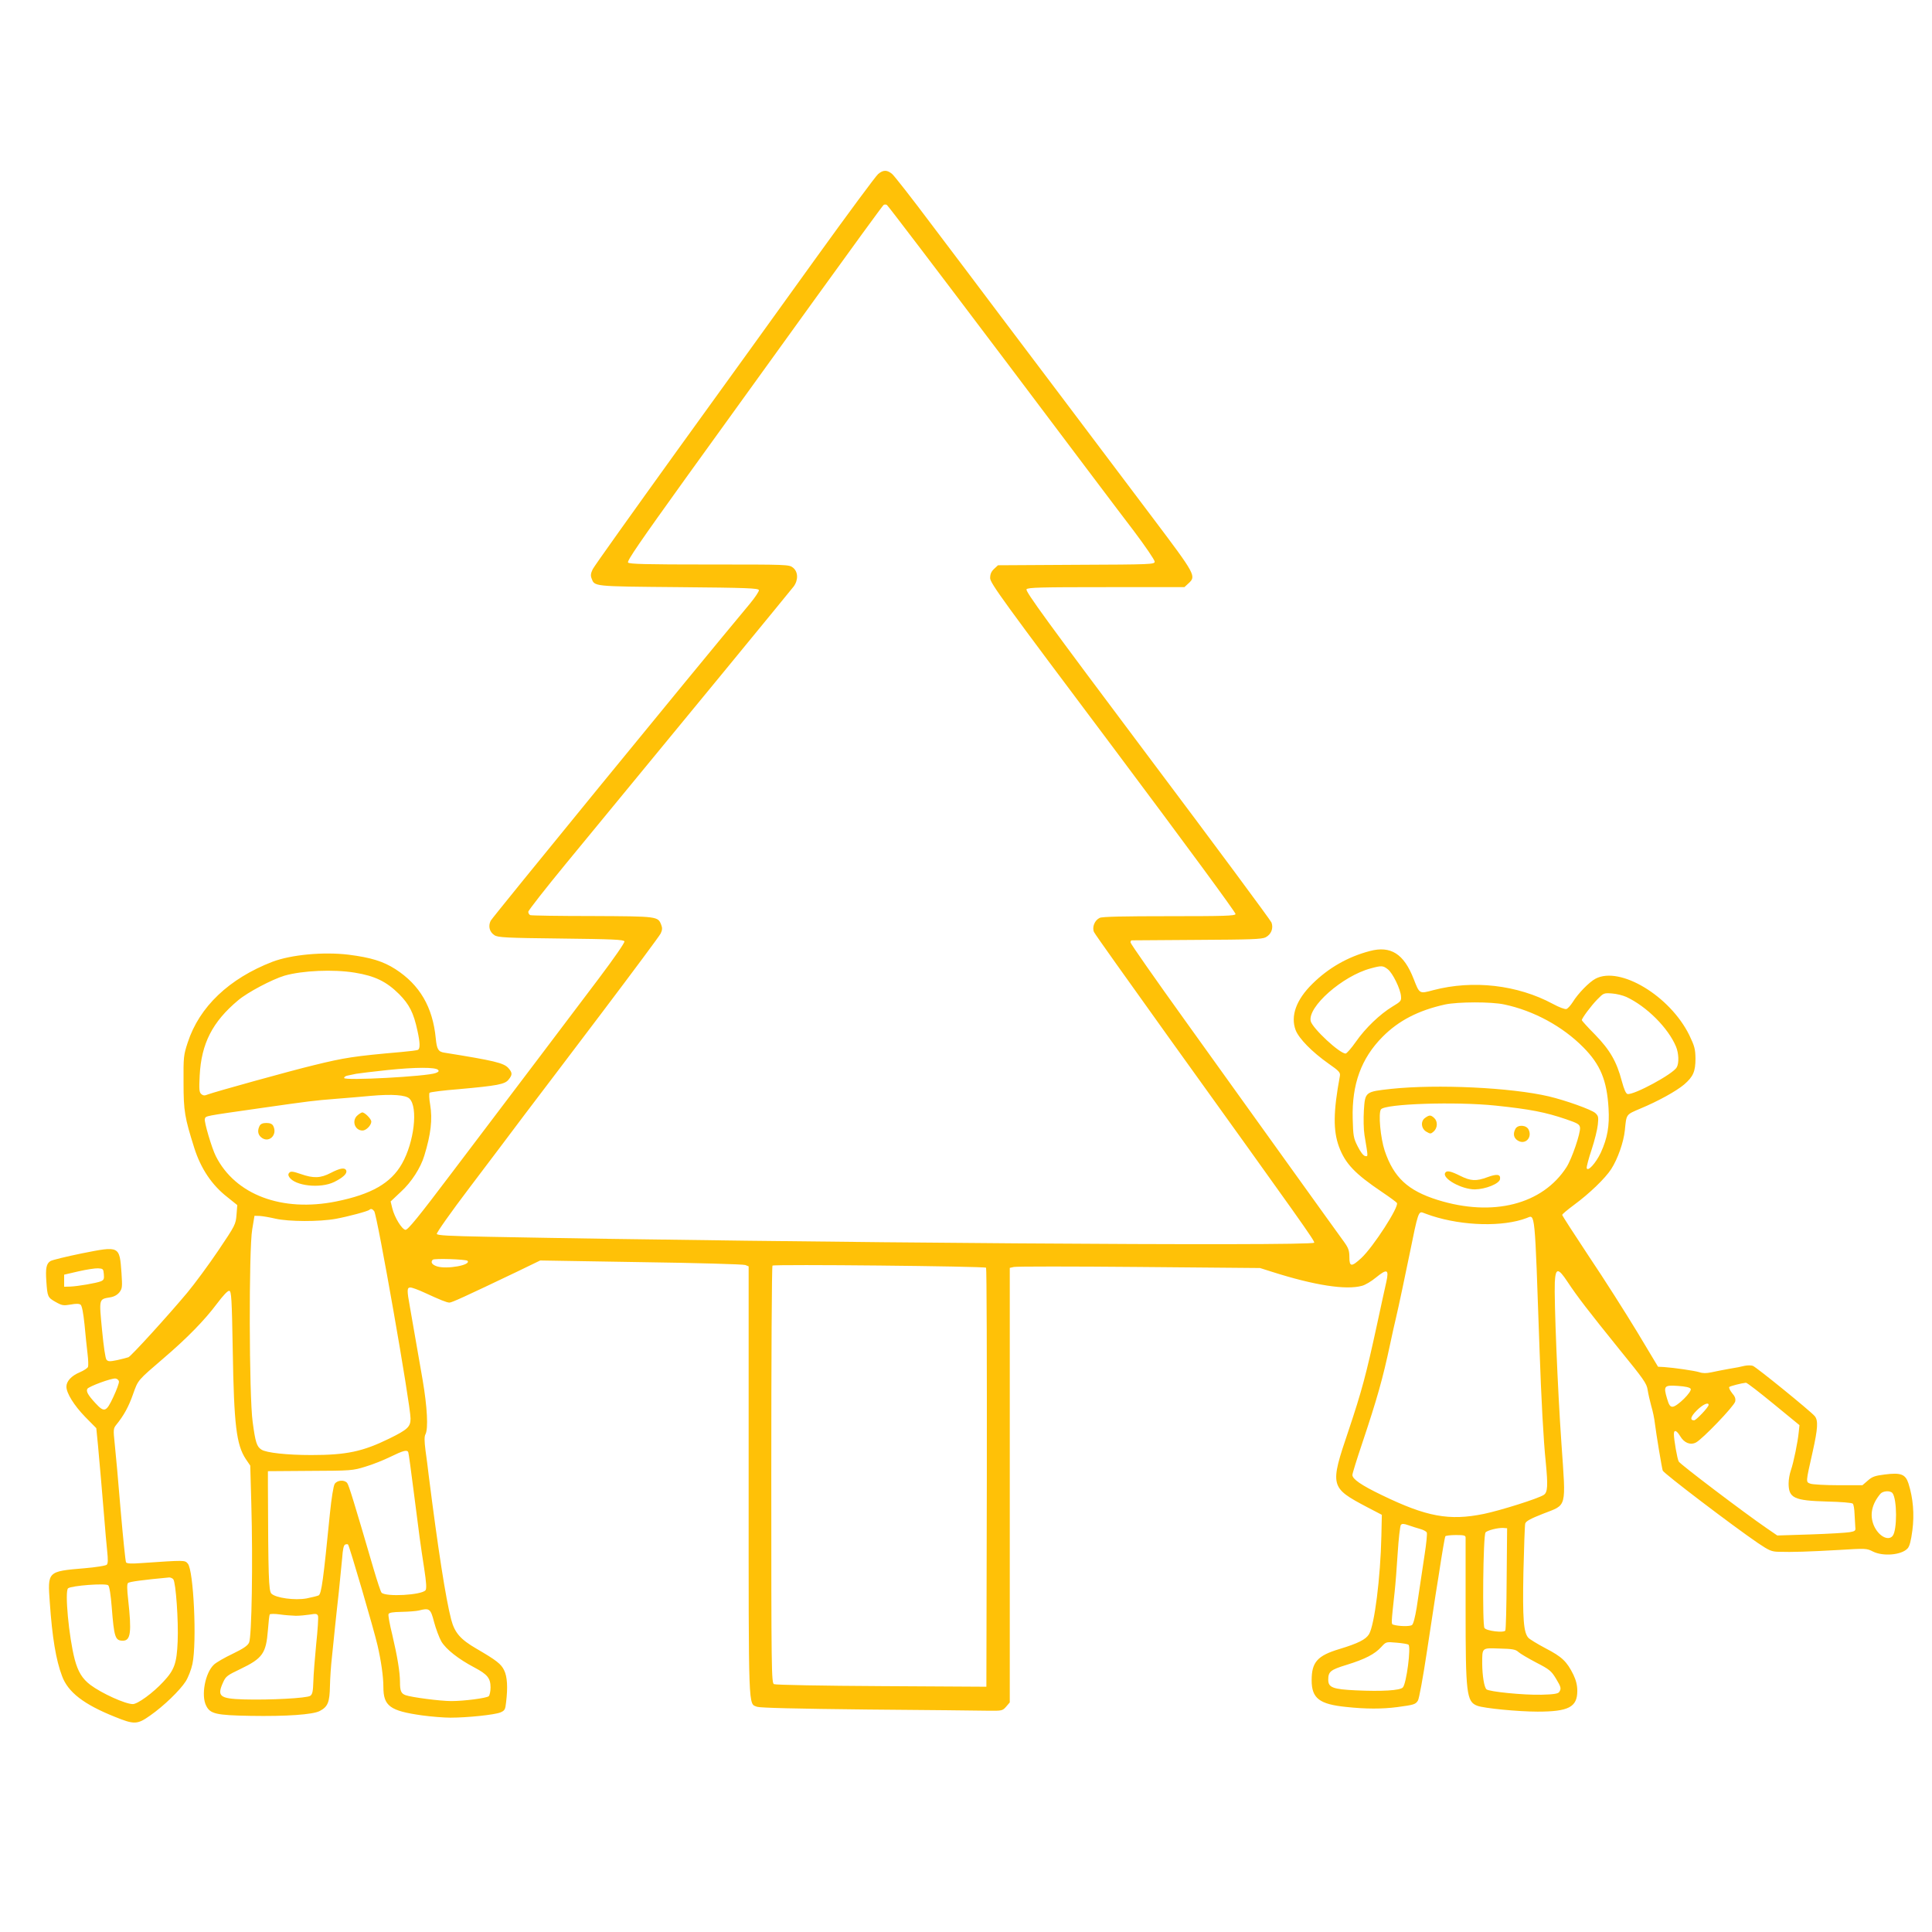 <?xml version="1.0" standalone="no"?>
<!DOCTYPE svg PUBLIC "-//W3C//DTD SVG 20010904//EN"
 "http://www.w3.org/TR/2001/REC-SVG-20010904/DTD/svg10.dtd">
<svg version="1.0" xmlns="http://www.w3.org/2000/svg"
 width="1280pt" height="1280pt" viewBox="0 0 1280 1280"
 preserveAspectRatio="xMidYMid meet">
<g transform="translate(0,1280) scale(0.1,-0.1)"
fill="#ffc107" stroke="none">
<path d="M5818 11647 c-15 -12 -202 -265 -416 -562 -213 -297 -629 -873 -923
-1280 -293 -407 -542 -756 -552 -776 -13 -27 -15 -42 -8 -60 21 -55 2 -54 575
-59 461 -4 531 -7 534 -20 1 -8 -26 -49 -60 -90 -393 -471 -1706 -2078 -1717
-2100 -18 -36 -8 -75 25 -96 22 -15 75 -18 440 -22 342 -4 417 -7 421 -19 3
-8 -69 -112 -170 -246 -197 -261 -542 -718 -972 -1285 -227 -301 -294 -382
-309 -380 -24 4 -72 82 -87 143 l-11 45 69 65 c69 63 130 158 154 238 44 143
55 241 39 338 -7 39 -8 75 -4 79 5 5 92 16 194 24 255 23 306 32 330 64 26 32
25 45 -2 76 -31 34 -94 49 -425 102 -39 6 -49 22 -56 95 -20 207 -106 354
-267 458 -81 52 -162 77 -311 96 -167 20 -380 0 -504 -47 -287 -111 -484 -298
-561 -534 -28 -85 -29 -96 -28 -269 0 -187 8 -230 71 -430 43 -136 116 -246
219 -326 l66 -53 -5 -64 c-5 -63 -8 -70 -120 -236 -64 -95 -157 -221 -206
-280 -129 -154 -371 -420 -390 -428 -9 -3 -42 -12 -74 -19 -49 -10 -60 -10
-71 2 -8 8 -19 85 -30 198 -20 209 -22 203 55 216 25 4 46 16 60 33 19 25 20
35 14 127 -13 182 -12 181 -263 131 -103 -21 -197 -44 -208 -51 -27 -17 -33
-48 -27 -133 7 -103 9 -108 60 -137 44 -25 53 -26 101 -18 36 7 57 6 66 -1 9
-7 18 -54 26 -131 6 -66 15 -153 20 -194 5 -40 6 -80 3 -87 -3 -8 -27 -24 -55
-36 -55 -23 -88 -59 -88 -95 0 -43 51 -125 125 -201 l73 -74 11 -112 c12 -128
26 -294 42 -486 6 -74 14 -171 19 -215 6 -59 6 -83 -3 -92 -7 -6 -73 -17 -147
-23 -247 -21 -245 -20 -230 -228 16 -231 41 -381 81 -486 39 -107 144 -188
349 -270 130 -53 150 -52 236 9 90 63 196 166 234 225 17 27 37 78 45 116 30
143 8 622 -31 665 -20 23 -18 23 -310 3 -66 -5 -93 -3 -99 5 -4 7 -20 164 -36
349 -15 185 -33 382 -39 437 -10 94 -9 101 10 125 49 60 82 119 111 202 35 98
28 89 207 243 153 131 267 248 348 356 43 57 73 89 83 87 14 -3 17 -50 23
-393 8 -496 24 -626 86 -721 l30 -44 7 -253 c11 -382 3 -885 -15 -920 -10 -21
-39 -40 -109 -74 -53 -25 -108 -57 -123 -71 -59 -54 -87 -205 -52 -273 27 -54
65 -63 294 -67 235 -4 412 8 458 32 54 28 66 58 68 165 1 53 7 139 13 191 5
52 15 140 20 195 6 55 17 163 26 240 8 77 18 178 22 223 4 58 10 85 20 89 8 3
16 3 19 0 9 -9 173 -570 195 -667 24 -103 39 -209 39 -276 0 -127 43 -159 257
-189 59 -8 143 -15 187 -15 112 0 295 19 332 35 28 12 32 19 37 67 12 99 8
170 -13 212 -20 42 -51 66 -185 144 -105 61 -143 105 -166 193 -36 139 -87
465 -149 957 -5 42 -14 116 -21 163 -8 63 -8 93 0 107 19 37 12 178 -19 360
-45 259 -67 386 -84 482 -21 114 -20 130 3 130 11 0 52 -15 93 -34 104 -48
148 -66 166 -66 15 0 101 39 444 203 l157 76 668 -11 c367 -5 678 -14 691 -19
l22 -9 0 -1420 c0 -1549 -3 -1475 56 -1498 20 -7 259 -13 734 -18 388 -3 747
-7 798 -8 91 -1 94 0 118 27 l24 28 0 1439 0 1440 27 6 c15 4 388 4 829 0
l802 -7 79 -25 c282 -90 491 -122 596 -93 21 5 63 30 93 55 74 60 87 55 69
-28 -8 -35 -37 -166 -64 -293 -70 -322 -99 -431 -186 -691 -126 -372 -124
-379 124 -510 l96 -50 -3 -140 c-6 -278 -46 -592 -82 -651 -21 -35 -73 -61
-195 -98 -147 -44 -185 -87 -185 -207 0 -120 51 -159 229 -177 130 -14 238
-14 338 -1 112 15 121 18 137 43 8 12 34 155 60 327 26 168 51 333 56 367 6
35 14 91 20 125 27 177 42 262 46 270 3 4 34 8 70 8 54 0 64 -3 64 -17 0 -10
0 -224 0 -476 0 -557 6 -611 77 -638 44 -17 273 -39 400 -39 205 0 263 30 263
137 0 38 -8 70 -26 108 -43 87 -75 118 -183 174 -55 29 -107 61 -115 70 -32
35 -39 125 -33 436 4 165 9 310 12 321 5 16 34 32 118 65 161 63 152 29 122
464 -26 371 -49 953 -44 1070 5 96 22 97 84 3 67 -101 135 -189 343 -447 162
-199 182 -227 188 -269 4 -26 15 -74 24 -107 10 -33 21 -85 24 -115 9 -72 45
-290 52 -313 6 -18 462 -365 632 -481 73 -49 89 -56 135 -57 89 -3 205 1 398
12 180 11 186 11 227 -10 67 -34 190 -24 230 20 13 13 23 50 32 120 14 107 5
213 -26 311 -20 61 -50 73 -158 59 -63 -8 -82 -14 -111 -40 l-36 -31 -159 0
c-87 0 -171 5 -185 10 -32 12 -32 5 14 210 35 157 38 209 14 238 -29 34 -386
324 -410 333 -11 4 -36 4 -55 0 -18 -5 -64 -14 -103 -20 -38 -7 -91 -17 -117
-23 -33 -7 -57 -7 -80 1 -34 10 -163 29 -233 34 l-40 2 -138 230 c-77 127
-219 351 -318 498 -98 148 -179 273 -179 278 0 5 35 34 78 66 102 75 207 176
247 238 43 67 82 178 90 256 11 109 6 103 102 144 118 49 239 116 291 160 60
52 75 86 75 172 -1 63 -6 82 -41 155 -128 260 -459 459 -621 374 -42 -22 -117
-99 -151 -155 -14 -22 -33 -43 -42 -46 -9 -3 -48 11 -90 34 -234 126 -529 160
-792 91 -93 -25 -91 -26 -130 74 -65 167 -152 222 -291 185 -145 -38 -274
-112 -380 -217 -108 -106 -146 -214 -111 -307 22 -56 108 -144 217 -221 72
-50 80 -60 76 -83 -44 -237 -45 -361 -6 -468 42 -113 106 -180 289 -303 49
-33 91 -64 95 -70 15 -25 -156 -290 -235 -364 -66 -61 -80 -60 -80 5 0 42 -6
60 -33 98 -19 25 -182 253 -364 506 -181 253 -493 686 -691 963 -199 277 -362
510 -362 518 0 8 3 14 8 14 4 0 198 1 432 3 355 2 430 4 455 17 37 19 53 60
39 98 -6 15 -376 515 -823 1110 -660 880 -810 1086 -800 1098 10 12 94 14 529
14 l517 0 27 25 c52 48 49 55 -236 433 -469 623 -778 1032 -1008 1337 -124
165 -331 440 -460 610 -128 171 -245 320 -259 332 -33 28 -59 29 -93 0z m813
-1197 c408 -542 804 -1068 881 -1168 76 -101 138 -192 138 -203 0 -18 -18 -19
-519 -21 l-519 -3 -26 -24 c-19 -18 -26 -35 -26 -61 0 -33 82 -146 816 -1124
476 -636 813 -1094 810 -1102 -4 -12 -80 -14 -440 -14 -302 0 -443 -3 -460
-11 -34 -16 -52 -62 -38 -94 6 -14 231 -329 498 -702 881 -1226 965 -1344 961
-1356 -8 -25 -3438 0 -5475 39 -258 5 -335 9 -338 19 -3 7 95 146 218 308 123
162 287 380 365 484 79 103 310 409 514 678 204 270 378 504 386 520 11 23 12
37 4 57 -22 57 -21 57 -455 59 -220 0 -406 3 -413 6 -7 3 -13 13 -13 22 0 9
113 153 251 321 764 927 1487 1808 1507 1834 32 43 30 98 -4 125 -26 21 -36
21 -554 21 -426 0 -530 3 -539 13 -8 11 79 137 385 563 218 302 599 830 847
1174 248 344 455 628 461 632 5 4 16 4 22 0 7 -4 346 -450 755 -992z m2564
-4072 c32 -25 84 -131 87 -179 3 -30 -2 -35 -57 -68 -82 -50 -178 -141 -242
-233 -30 -43 -61 -78 -68 -78 -40 0 -218 166 -231 214 -23 94 210 300 397 350
73 20 82 19 114 -6z m-6845 -22 c135 -22 210 -59 294 -142 68 -69 96 -123 122
-244 17 -77 18 -116 4 -125 -6 -4 -56 -10 -113 -15 -308 -27 -374 -37 -577
-87 -158 -38 -658 -177 -703 -194 -21 -9 -31 -8 -43 2 -14 12 -16 30 -11 124
11 211 84 355 255 498 63 53 224 138 307 163 119 34 323 43 465 20z m8425
-161 c135 -63 277 -205 329 -329 18 -44 21 -108 5 -137 -23 -44 -284 -185
-326 -177 -11 2 -23 30 -38 85 -34 129 -78 206 -177 308 -49 49 -88 93 -88 96
0 13 61 95 102 137 42 43 44 44 98 40 30 -2 73 -13 95 -23z m-808 -50 c194
-41 386 -145 523 -284 113 -114 156 -218 167 -403 7 -118 -7 -197 -51 -294
-33 -70 -88 -131 -94 -102 -1 7 13 63 33 122 20 60 38 134 41 165 5 50 4 58
-17 77 -26 23 -197 84 -307 110 -251 59 -740 82 -1045 50 -172 -19 -173 -19
-181 -143 -3 -55 -2 -126 4 -163 25 -151 25 -142 4 -139 -12 3 -31 28 -49 64
-28 55 -30 70 -33 184 -6 227 56 399 198 542 106 107 237 175 414 214 84 18
308 19 393 0z m-7065 -433 c8 -8 4 -14 -15 -21 -59 -23 -607 -52 -607 -33 0 7
10 14 23 16 12 3 38 8 57 12 19 3 114 15 210 25 185 19 314 19 332 1z m-189
-191 c58 -57 31 -289 -50 -431 -73 -129 -203 -203 -436 -250 -359 -72 -668 44
-797 300 -27 53 -79 230 -73 247 8 21 -11 17 373 72 330 47 345 49 495 61 77
6 183 15 235 20 137 12 229 6 253 -19z m7197 -46 c229 -24 330 -44 465 -90 79
-27 90 -34 93 -56 4 -36 -54 -206 -89 -261 -159 -248 -488 -332 -854 -218
-198 62 -291 149 -351 326 -28 85 -43 247 -25 274 26 37 493 53 761 25z
m-7431 -699 c20 -24 241 -1284 241 -1374 0 -55 -19 -73 -141 -133 -176 -86
-283 -109 -517 -109 -161 0 -298 15 -330 36 -31 20 -40 48 -58 183 -24 169
-26 1144 -3 1276 l15 90 35 -1 c19 -1 65 -9 104 -18 88 -20 290 -21 400 -1 81
15 213 50 223 60 9 9 19 6 31 -9z m7006 -31 c210 -68 474 -74 629 -15 58 22
53 70 86 -875 11 -320 26 -601 41 -742 15 -155 13 -200 -13 -217 -38 -25 -287
-103 -397 -126 -230 -47 -380 -19 -677 125 -137 66 -194 106 -194 133 0 10 29
103 64 207 100 299 137 430 186 660 16 75 27 125 39 175 15 62 67 309 91 427
54 267 58 280 89 268 9 -4 34 -12 56 -20z m-6388 -298 c28 -28 -137 -58 -202
-37 -33 11 -44 28 -28 44 10 10 219 3 230 -7z m3436 -46 c4 -4 6 -630 5 -1392
l-3 -1384 -695 4 c-389 2 -703 8 -712 13 -17 8 -18 84 -18 1387 0 758 3 1381
8 1386 9 10 1404 -4 1415 -14z m-5845 -43 c3 -32 -1 -39 -20 -47 -30 -12 -153
-33 -203 -35 l-40 -1 0 40 0 40 95 22 c52 12 111 21 130 20 33 -2 35 -4 38
-39z m100 -710 c2 -10 -15 -56 -37 -103 -47 -101 -60 -105 -119 -41 -49 53
-63 78 -53 95 11 16 159 71 186 68 11 -1 21 -10 23 -19z m10962 -149 l172
-141 -5 -47 c-6 -63 -34 -201 -52 -252 -8 -23 -15 -61 -15 -86 0 -98 35 -115
255 -121 88 -2 165 -8 170 -14 6 -5 11 -37 12 -71 2 -34 4 -73 5 -87 3 -21 -2
-25 -37 -31 -22 -4 -139 -11 -260 -15 l-220 -7 -70 48 c-146 100 -574 424
-583 442 -10 18 -32 145 -32 182 0 31 18 25 41 -13 27 -46 68 -62 105 -43 43
22 252 240 260 271 4 19 0 33 -21 57 -14 18 -22 35 -18 40 7 6 80 25 110 28 7
1 89 -63 183 -140z m-549 100 c12 -18 -90 -119 -120 -119 -16 0 -24 11 -37 56
-24 82 -18 88 72 82 50 -3 79 -10 85 -19z m119 -107 c0 -15 -83 -102 -96 -102
-30 0 -23 25 17 65 40 40 79 58 79 37z m-8615 -314 c3 -7 18 -121 35 -253 39
-308 45 -352 70 -514 15 -97 17 -137 9 -147 -27 -32 -262 -45 -291 -16 -6 6
-29 77 -53 158 -126 431 -164 556 -175 569 -19 23 -67 19 -83 -7 -8 -14 -21
-94 -31 -193 -44 -443 -56 -534 -75 -545 -9 -4 -45 -13 -80 -20 -78 -14 -204
3 -233 32 -18 18 -21 114 -23 715 l0 96 280 2 c272 1 282 2 366 28 48 14 122
44 165 65 86 42 112 49 119 30z m9833 -270 c31 -39 32 -247 1 -284 -30 -36
-95 0 -125 71 -28 69 -13 140 44 208 17 20 65 23 80 5z m-3128 -238 c21 -6 40
-16 43 -24 3 -8 -3 -72 -14 -142 -19 -129 -23 -156 -53 -354 -11 -66 -22 -109
-31 -116 -14 -11 -89 -9 -124 2 -14 5 -15 -1 9 219 5 44 14 159 20 255 6 96
16 180 21 187 8 9 19 9 50 -2 22 -8 58 -19 79 -25z m572 -329 c-1 -184 -5
-338 -9 -344 -10 -16 -124 -3 -138 17 -15 20 -9 613 7 633 11 14 82 32 118 30
l25 -2 -3 -334z m-8834 -4 c17 -20 35 -278 29 -413 -6 -143 -21 -187 -94 -265
-69 -75 -171 -149 -203 -149 -50 0 -206 71 -281 127 -54 41 -82 87 -104 169
-39 150 -67 452 -44 471 22 18 251 35 266 20 8 -7 17 -65 23 -142 16 -204 23
-225 74 -225 52 0 59 56 35 273 -8 70 -8 102 -1 109 9 9 101 21 273 37 9 0 21
-5 27 -12z m1728 -284 c12 -45 34 -103 48 -128 31 -52 112 -116 218 -172 87
-46 108 -71 108 -133 0 -26 -6 -52 -12 -58 -17 -13 -163 -32 -248 -32 -74 0
-264 25 -303 39 -30 11 -37 29 -37 87 0 66 -18 173 -51 313 -17 68 -28 129
-25 137 4 10 28 14 88 15 46 1 97 5 113 9 70 18 78 13 101 -77z m-916 42 c25
0 66 4 93 8 40 7 48 6 54 -9 3 -9 -2 -93 -12 -185 -9 -93 -18 -205 -19 -250
-2 -64 -6 -84 -20 -94 -21 -16 -270 -29 -442 -24 -160 5 -178 21 -135 115 17
38 29 46 113 86 148 71 171 104 183 258 4 52 9 99 12 104 3 4 33 5 67 0 33 -5
81 -8 106 -9z m7371 -191 c19 -12 -13 -260 -37 -284 -19 -20 -139 -27 -311
-19 -152 7 -183 19 -183 70 0 54 14 66 122 99 123 38 186 71 229 118 32 35 32
35 100 29 38 -3 74 -9 80 -13z m729 -49 c12 -11 65 -42 118 -70 88 -45 100
-56 130 -105 35 -58 37 -67 22 -90 -7 -11 -35 -16 -117 -18 -117 -3 -349 20
-365 36 -15 15 -27 88 -28 169 0 109 -4 105 115 101 86 -2 107 -6 125 -23z"/>
<path d="M2370 5412 c-42 -34 -21 -102 32 -102 24 0 58 35 58 59 0 18 -43 61
-60 61 -4 0 -18 -8 -30 -18z"/>
<path d="M1720 5341 c-15 -29 -12 -56 8 -74 50 -46 114 13 82 74 -7 13 -21 19
-45 19 -24 0 -38 -6 -45 -19z"/>
<path d="M2191 5029 c-67 -35 -114 -37 -199 -7 -49 17 -65 19 -74 10 -9 -9
-10 -17 -2 -30 37 -59 206 -78 298 -33 60 30 87 56 80 76 -9 22 -41 16 -103
-16z"/>
<path d="M9442 5394 c-32 -22 -27 -73 10 -93 24 -14 28 -14 47 3 26 24 27 67
3 89 -23 21 -32 21 -60 1z"/>
<path d="M10040 5321 c-17 -32 -12 -60 15 -77 48 -31 98 17 73 71 -14 32 -72
36 -88 6z"/>
<path d="M9575 5030 c-23 -37 108 -110 196 -110 72 1 163 38 167 68 5 33 -20
36 -83 13 -75 -28 -111 -26 -181 9 -62 31 -89 37 -99 20z"/>
</g>
</svg>
